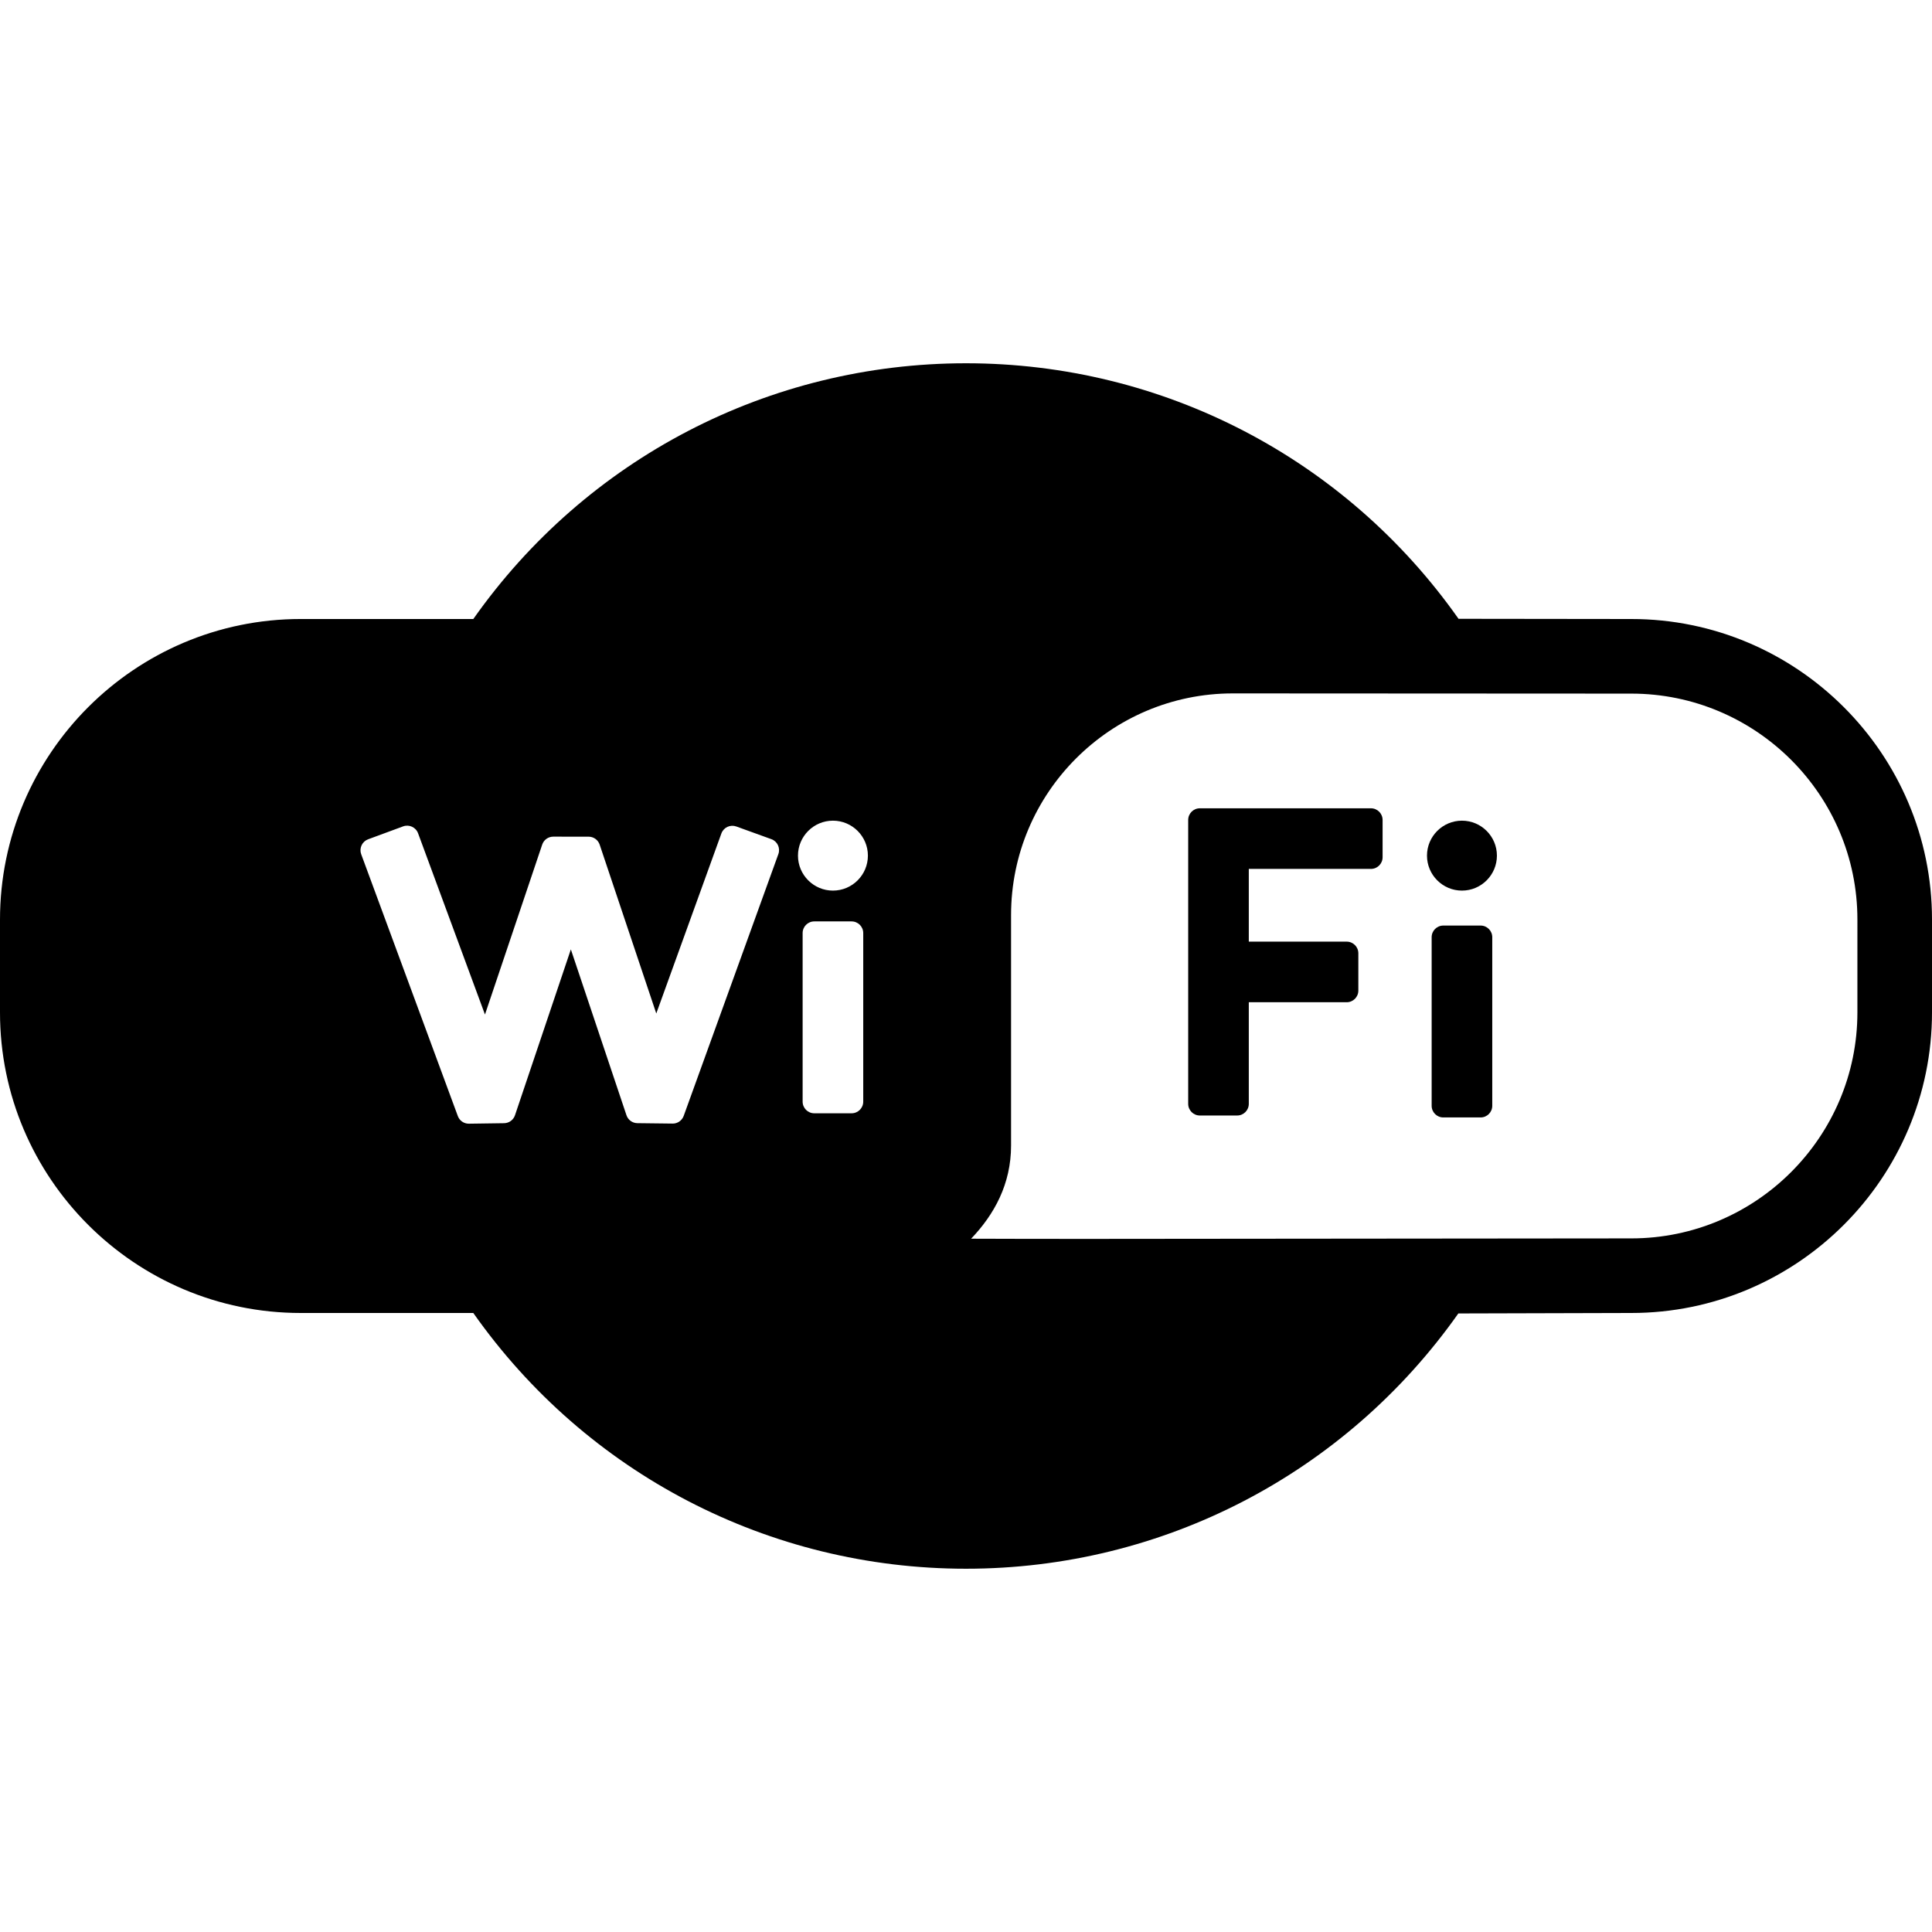 <?xml version="1.0" encoding="iso-8859-1"?>
<!-- Uploaded to: SVG Repo, www.svgrepo.com, Generator: SVG Repo Mixer Tools -->
<!DOCTYPE svg PUBLIC "-//W3C//DTD SVG 1.1//EN" "http://www.w3.org/Graphics/SVG/1.1/DTD/svg11.dtd">
<svg fill="#000000" height="800px" width="800px" version="1.1" id="Capa_1" xmlns="http://www.w3.org/2000/svg" xmlns:xlink="http://www.w3.org/1999/xlink" 
	 viewBox="0 0 414.391 414.391" xml:space="preserve">
<g>
	<path d="M349.895,132.771l-37.057-0.045c-24.229-34.403-63.394-54.81-105.643-54.81c-42.25,0-81.429,20.422-105.674,54.853H64.496
		C28.933,132.77,0,161.701,0,197.263v19.899c0,35.542,28.933,64.457,64.496,64.457h37.023
		c24.228,34.431,63.408,54.854,105.676,54.854c42.207,0,81.352-20.386,105.601-54.753l37.099-0.101
		c35.564,0,64.496-28.931,64.496-64.492v-19.899C414.391,161.686,385.458,132.771,349.895,132.771z M166.951,183.19l-20.307,56.156
		c-0.363,0.999-1.34,1.675-2.381,1.649l-7.555-0.089c-1.063-0.013-2.002-0.697-2.34-1.705l-11.926-35.568l-11.984,35.577
		c-0.338,1.005-1.273,1.686-2.334,1.702l-7.543,0.107c-0.012,0-0.023,0-0.035,0c-1.047,0-1.982-0.651-2.346-1.635L77.475,183.23
		c-0.23-0.622-0.203-1.31,0.074-1.912c0.277-0.602,0.783-1.069,1.406-1.299l7.506-2.77c1.291-0.479,2.732,0.185,3.211,1.481
		l14.348,38.875l12.277-36.451c0.344-1.018,1.297-1.702,2.369-1.702c0.002,0,0.002,0,0.002,0l7.584,0.006
		c1.074,0.001,2.027,0.688,2.369,1.705l12.143,36.218l13.963-38.611c0.225-0.623,0.689-1.132,1.289-1.413
		c0.602-0.282,1.287-0.313,1.912-0.087l7.523,2.721C166.748,180.458,167.42,181.892,166.951,183.19z M185.154,236.287
		c0,1.381-1.119,2.5-2.5,2.5h-8c-1.381,0-2.5-1.119-2.5-2.5v-36.156c0-1.381,1.119-2.5,2.5-2.5h8c1.381,0,2.5,1.119,2.5,2.5V236.287
		z M178.654,191.024c-4.135,0-7.498-3.364-7.498-7.5s3.363-7.5,7.498-7.5c4.137,0,7.5,3.364,7.5,7.5
		S182.791,191.024,178.654,191.024z M398.391,217.128c0,26.738-21.755,48.492-48.496,48.492l-115.051,0.107
		c-9.561,0-18.57,0-26.553-0.039c4.958-5.177,8.57-11.723,8.57-19.98v-49.44c0-26.214,21.336-47.541,47.561-47.541l85.473,0.045
		c26.741,0,48.496,21.737,48.496,48.457V217.128z"/>
	<path d="M294.049,173.37h-36.697c-1.381,0-2.5,1.119-2.5,2.5v60.893c0,1.381,1.119,2.5,2.5,2.5h8c1.381,0,2.5-1.119,2.5-2.5
		v-21.794h20.996c1.381,0,2.5-1.119,2.5-2.5v-8c0-1.381-1.119-2.5-2.5-2.5h-20.996V186.37h26.197c1.381,0,2.5-1.119,2.5-2.5v-8
		C296.549,174.489,295.43,173.37,294.049,173.37z"/>
	<path d="M317.572,198.521h-8c-1.381,0-2.5,1.119-2.5,2.5v36.157c0,1.381,1.119,2.5,2.5,2.5h8c1.381,0,2.5-1.119,2.5-2.5v-36.157
		C320.072,199.641,318.953,198.521,317.572,198.521z"/>
	<path d="M313.572,176.024c-4.135,0-7.5,3.364-7.5,7.5s3.365,7.5,7.5,7.5c4.135,0,7.498-3.364,7.498-7.5
		S317.707,176.024,313.572,176.024z"/>
</g>
</svg>